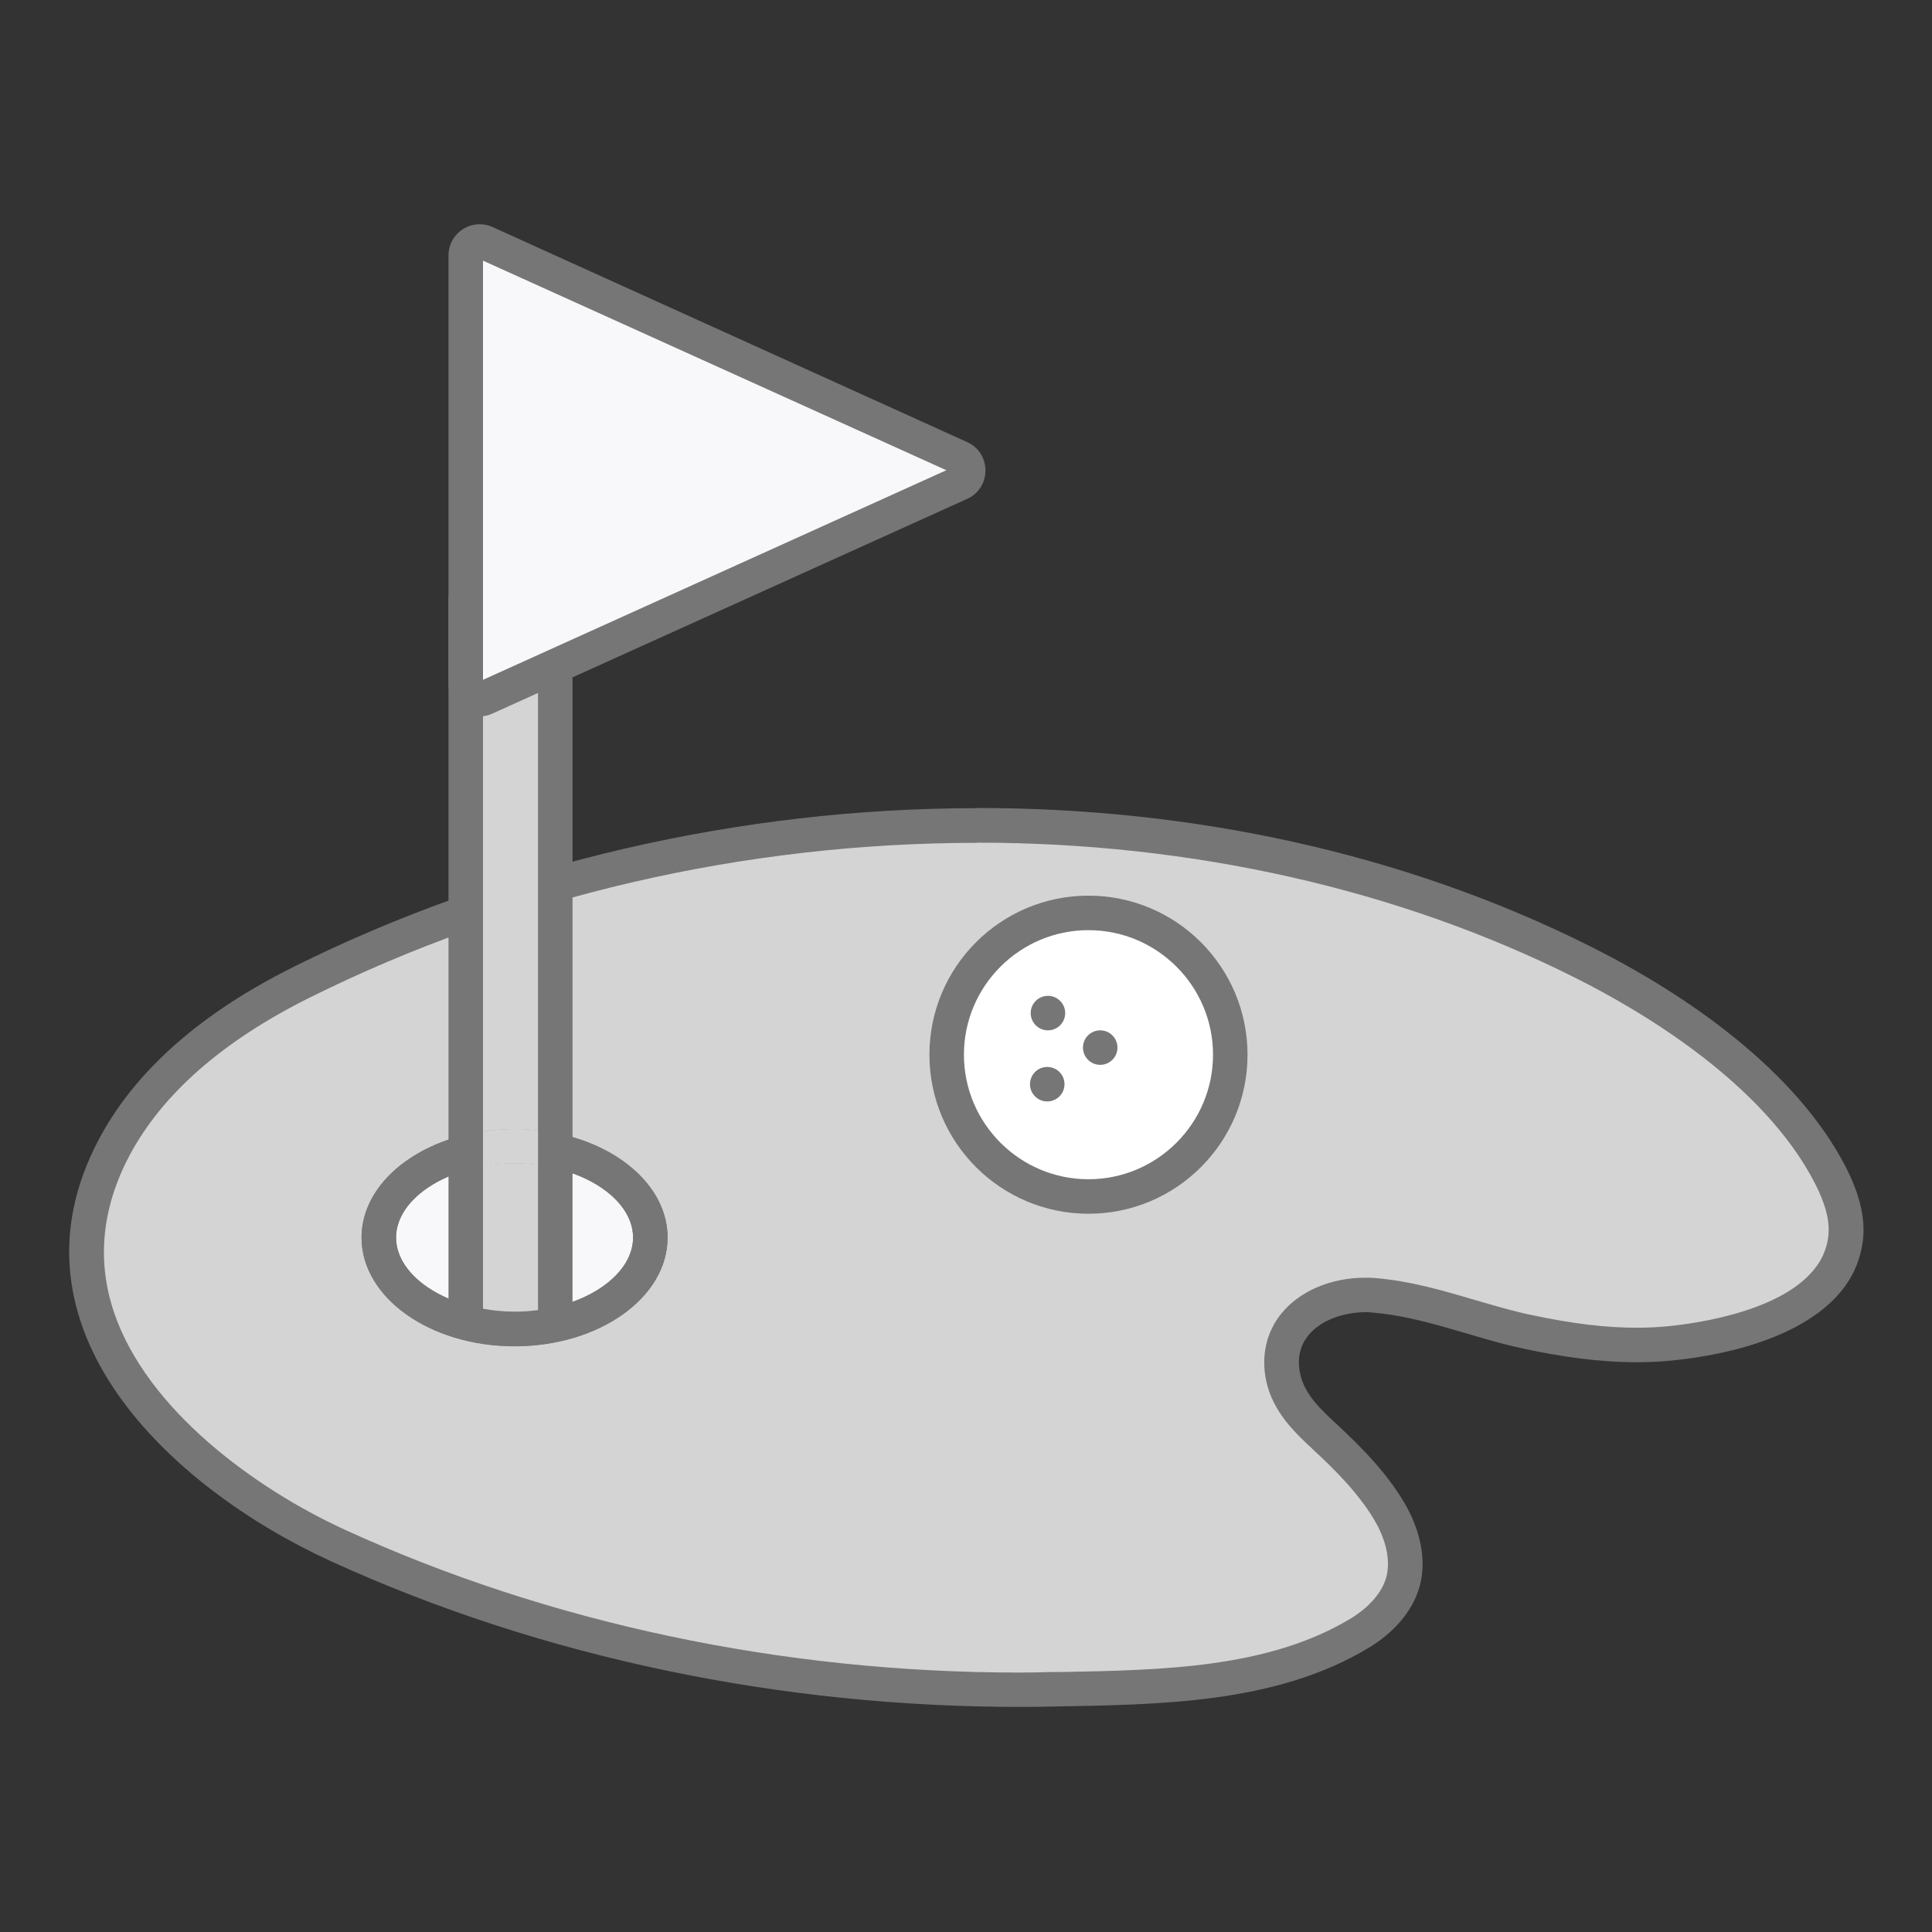<svg width="112" height="112" viewBox="0 0 112 112" fill="none" xmlns="http://www.w3.org/2000/svg">
<rect x="0" y="0" width="112" height="112" fill="#333333" stroke="none"/>
<path d="M59.08 97.949C45.17 97.949 31.5 95.049 19.54 89.569C12.55 86.369 7.36 81.439 5.65 76.389C4.54 73.119 4.87 69.799 6.61 66.519C8.61 62.749 12.28 59.519 17.53 56.919C29.46 50.989 42.99 47.859 56.67 47.859C69.27 47.859 81.39 50.599 91.74 55.779C95.77 57.799 102.99 62.079 106.1 68.139C106.82 69.529 107.11 70.719 106.99 71.769C106.92 72.429 106.71 73.059 106.37 73.619C104.42 76.909 98.56 77.719 96.82 77.889C96.19 77.949 95.54 77.979 94.88 77.979C93 77.979 90.97 77.729 88.51 77.209C87.44 76.979 86.35 76.659 85.29 76.349C83.48 75.819 81.6 75.259 79.64 75.099C79.48 75.089 79.31 75.079 79.15 75.079C77.49 75.079 75.92 75.739 75.07 76.789C74.38 77.639 74.15 78.689 74.39 79.839C74.71 81.359 75.84 82.399 76.83 83.309C78.14 84.519 79.72 86.099 80.69 87.859C81.42 89.189 81.65 90.539 81.35 91.669C80.94 93.209 79.62 94.209 78.86 94.659C73.85 97.699 67.28 97.819 61.48 97.919H60.93C60.32 97.939 59.7 97.949 59.09 97.949H59.08Z" fill="#D4D4D4"/>
<path d="M56.66 48.85C69.1 48.85 81.08 51.55 91.29 56.67C95.21 58.63 102.22 62.79 105.21 68.59C105.83 69.8 106.09 70.8 105.99 71.65C105.93 72.18 105.77 72.65 105.51 73.1C103.8 75.98 98.35 76.72 96.72 76.88C96.12 76.94 95.5 76.97 94.88 76.97C93.07 76.97 91.11 76.73 88.72 76.22C87.69 76 86.66 75.7 85.57 75.38C83.71 74.83 81.78 74.26 79.72 74.09C79.53 74.07 79.34 74.07 79.14 74.07C77.15 74.07 75.33 74.85 74.28 76.15C73.41 77.22 73.1 78.61 73.4 80.04C73.79 81.87 75.09 83.07 76.13 84.04L76.17 84.08C77.39 85.2 78.9 86.71 79.8 88.34C80.39 89.42 80.6 90.54 80.37 91.41C80.14 92.29 79.39 93.16 78.33 93.81C73.55 96.71 67.4 96.82 61.46 96.93H60.91C60.3 96.95 59.7 96.96 59.09 96.96C45.33 96.96 31.8 94.09 19.97 88.67C14.77 86.28 8.52 81.72 6.61 76.08C5.6 73.09 5.9 70.03 7.5 67C9.4 63.42 12.92 60.33 17.98 57.82C29.77 51.96 43.15 48.86 56.67 48.86M56.66 46.85C42.9 46.85 29.09 50.05 17.08 56.02C12.48 58.3 8.13 61.52 5.73 66.05C-0.07 76.99 9.91 86.25 19.13 90.48C31.55 96.17 45.43 98.95 59.09 98.95C59.71 98.95 60.33 98.95 60.95 98.93C67.1 98.82 73.97 98.79 79.37 95.51C80.73 94.69 81.9 93.45 82.31 91.92C82.71 90.4 82.31 88.76 81.56 87.38C80.57 85.58 79.04 84 77.54 82.61C76.62 81.76 75.62 80.85 75.37 79.63C74.86 77.23 77.16 76.07 79.16 76.07C79.3 76.07 79.44 76.07 79.57 76.09C82.56 76.34 85.39 77.56 88.31 78.18C90.49 78.65 92.68 78.97 94.89 78.97C95.57 78.97 96.24 78.94 96.93 78.87C100.33 78.54 105.33 77.35 107.25 74.12C107.64 73.46 107.9 72.71 108 71.87C108.16 70.42 107.67 68.97 107.01 67.67C104.11 62.03 97.76 57.65 92.21 54.87C81.32 49.41 69.03 46.84 56.69 46.84L56.66 46.85Z" fill="#767676"/>
<path d="M29.83 77.037C25.49 77.037 21.96 74.657 21.96 71.737C21.96 68.817 25.49 66.438 29.83 66.438C34.17 66.438 37.7 68.817 37.7 71.737C37.7 74.657 34.17 77.037 29.83 77.037Z" fill="#F8F8FA"/>
<path d="M29.83 67.449C33.56 67.449 36.7 69.419 36.7 71.749C36.7 74.079 33.55 76.049 29.83 76.049C26.11 76.049 22.96 74.079 22.96 71.749C22.96 69.419 26.11 67.449 29.83 67.449ZM29.83 65.449C24.93 65.449 20.96 68.269 20.96 71.749C20.96 75.229 24.93 78.049 29.83 78.049C34.73 78.049 38.7 75.229 38.7 71.749C38.7 68.269 34.73 65.449 29.83 65.449Z" fill="#767676"/>
<path d="M27 35.539V76.279H32.19V35.539H27ZM31.19 67.539C30.75 67.479 30.29 67.449 29.83 67.449C29.2 67.449 28.58 67.509 28 67.619V65.589C28.59 65.499 29.2 65.449 29.83 65.449C30.29 65.449 30.75 65.469 31.19 65.529V67.539Z" fill="#D4D4D4"/>
<path d="M33.19 34.539V76.279H31.19V36.539H28V76.279H26V34.539H33.19Z" fill="#767676"/>
<path d="M33.19 65.917C32.87 65.817 32.53 65.737 32.19 65.677C31.87 65.607 31.53 65.557 31.19 65.527V67.537C31.53 67.577 31.87 67.637 32.19 67.727C32.54 67.797 32.87 67.897 33.19 68.017C35.27 68.757 36.7 70.167 36.7 71.737C36.7 73.307 35.27 74.717 33.19 75.467C32.87 75.587 32.54 75.687 32.19 75.757C31.87 75.847 31.53 75.907 31.19 75.947C30.75 76.007 30.29 76.037 29.83 76.037C29.2 76.037 28.58 75.977 28 75.867C27.65 75.817 27.32 75.737 27 75.637C26.65 75.537 26.32 75.417 26 75.277C24.18 74.497 22.96 73.187 22.96 71.737C22.96 70.287 24.18 68.977 26 68.197C26.32 68.067 26.65 67.947 27 67.847C27.32 67.747 27.65 67.667 28 67.617V65.587C27.66 65.627 27.32 65.697 27 65.777C26.65 65.857 26.32 65.947 26 66.067C23.02 67.077 20.96 69.237 20.96 71.737C20.96 75.217 24.93 78.037 29.83 78.037C34.73 78.037 38.7 75.217 38.7 71.737C38.7 69.107 36.42 66.857 33.19 65.917Z" fill="#767676"/>
<path d="M31.19 65.529V67.539C30.75 67.479 30.29 67.449 29.83 67.449C29.2 67.449 28.58 67.509 28 67.619V65.589C28.59 65.499 29.2 65.449 29.83 65.449C30.29 65.449 30.75 65.469 31.19 65.529Z" fill="#D4D4D4"/>
<path d="M27.8 40.52C27.41 40.52 27 40.21 27 39.71V14.81C27 14.31 27.42 14 27.8 14C27.91 14 28.02 14.02 28.13 14.07L55.66 26.52C56.09 26.71 56.13 27.1 56.13 27.25C56.13 27.4 56.08 27.79 55.66 27.98L28.13 40.43C28.02 40.48 27.91 40.5 27.8 40.5V40.52Z" fill="#F8F8FA"/>
<path d="M28 15.11L54.86 27.26L28 39.41V15.11ZM27.8 13C26.85 13 26 13.77 26 14.81V39.72C26 40.76 26.85 41.53 27.8 41.53C28.05 41.53 28.3 41.48 28.54 41.37L56.07 28.92C57.48 28.28 57.48 26.27 56.07 25.63L28.55 13.16C28.3 13.05 28.05 13 27.81 13H27.8Z" fill="#767676"/>
<path d="M63.1 69.362C58.57 69.362 54.88 65.672 54.88 61.142C54.88 56.612 58.57 52.922 63.1 52.922C67.63 52.922 71.32 56.612 71.32 61.142C71.32 65.672 67.63 69.362 63.1 69.362Z" fill="white"/>
<path d="M63.1 53.922C67.08 53.922 70.32 57.162 70.32 61.142C70.32 65.122 67.08 68.362 63.1 68.362C59.12 68.362 55.88 65.122 55.88 61.142C55.88 57.162 59.12 53.922 63.1 53.922ZM63.1 51.922C58.01 51.922 53.88 56.052 53.88 61.142C53.88 66.232 58.01 70.362 63.1 70.362C68.19 70.362 72.32 66.232 72.32 61.142C72.32 56.052 68.19 51.922 63.1 51.922Z" fill="#767676"/>
<path d="M60.75 59.73C61.302 59.73 61.75 59.283 61.75 58.73C61.75 58.178 61.302 57.73 60.75 57.73C60.198 57.73 59.75 58.178 59.75 58.73C59.75 59.283 60.198 59.73 60.75 59.73Z" fill="#767676"/>
<path d="M60.71 63.852C61.262 63.852 61.71 63.404 61.71 62.852C61.71 62.299 61.262 61.852 60.71 61.852C60.158 61.852 59.71 62.299 59.71 62.852C59.71 63.404 60.158 63.852 60.71 63.852Z" fill="#767676"/>
<path d="M63.78 61.73C64.333 61.73 64.78 61.283 64.78 60.73C64.78 60.178 64.333 59.73 63.78 59.73C63.228 59.73 62.78 60.178 62.78 60.73C62.78 61.283 63.228 61.73 63.78 61.73Z" fill="#767676"/>
</svg>
